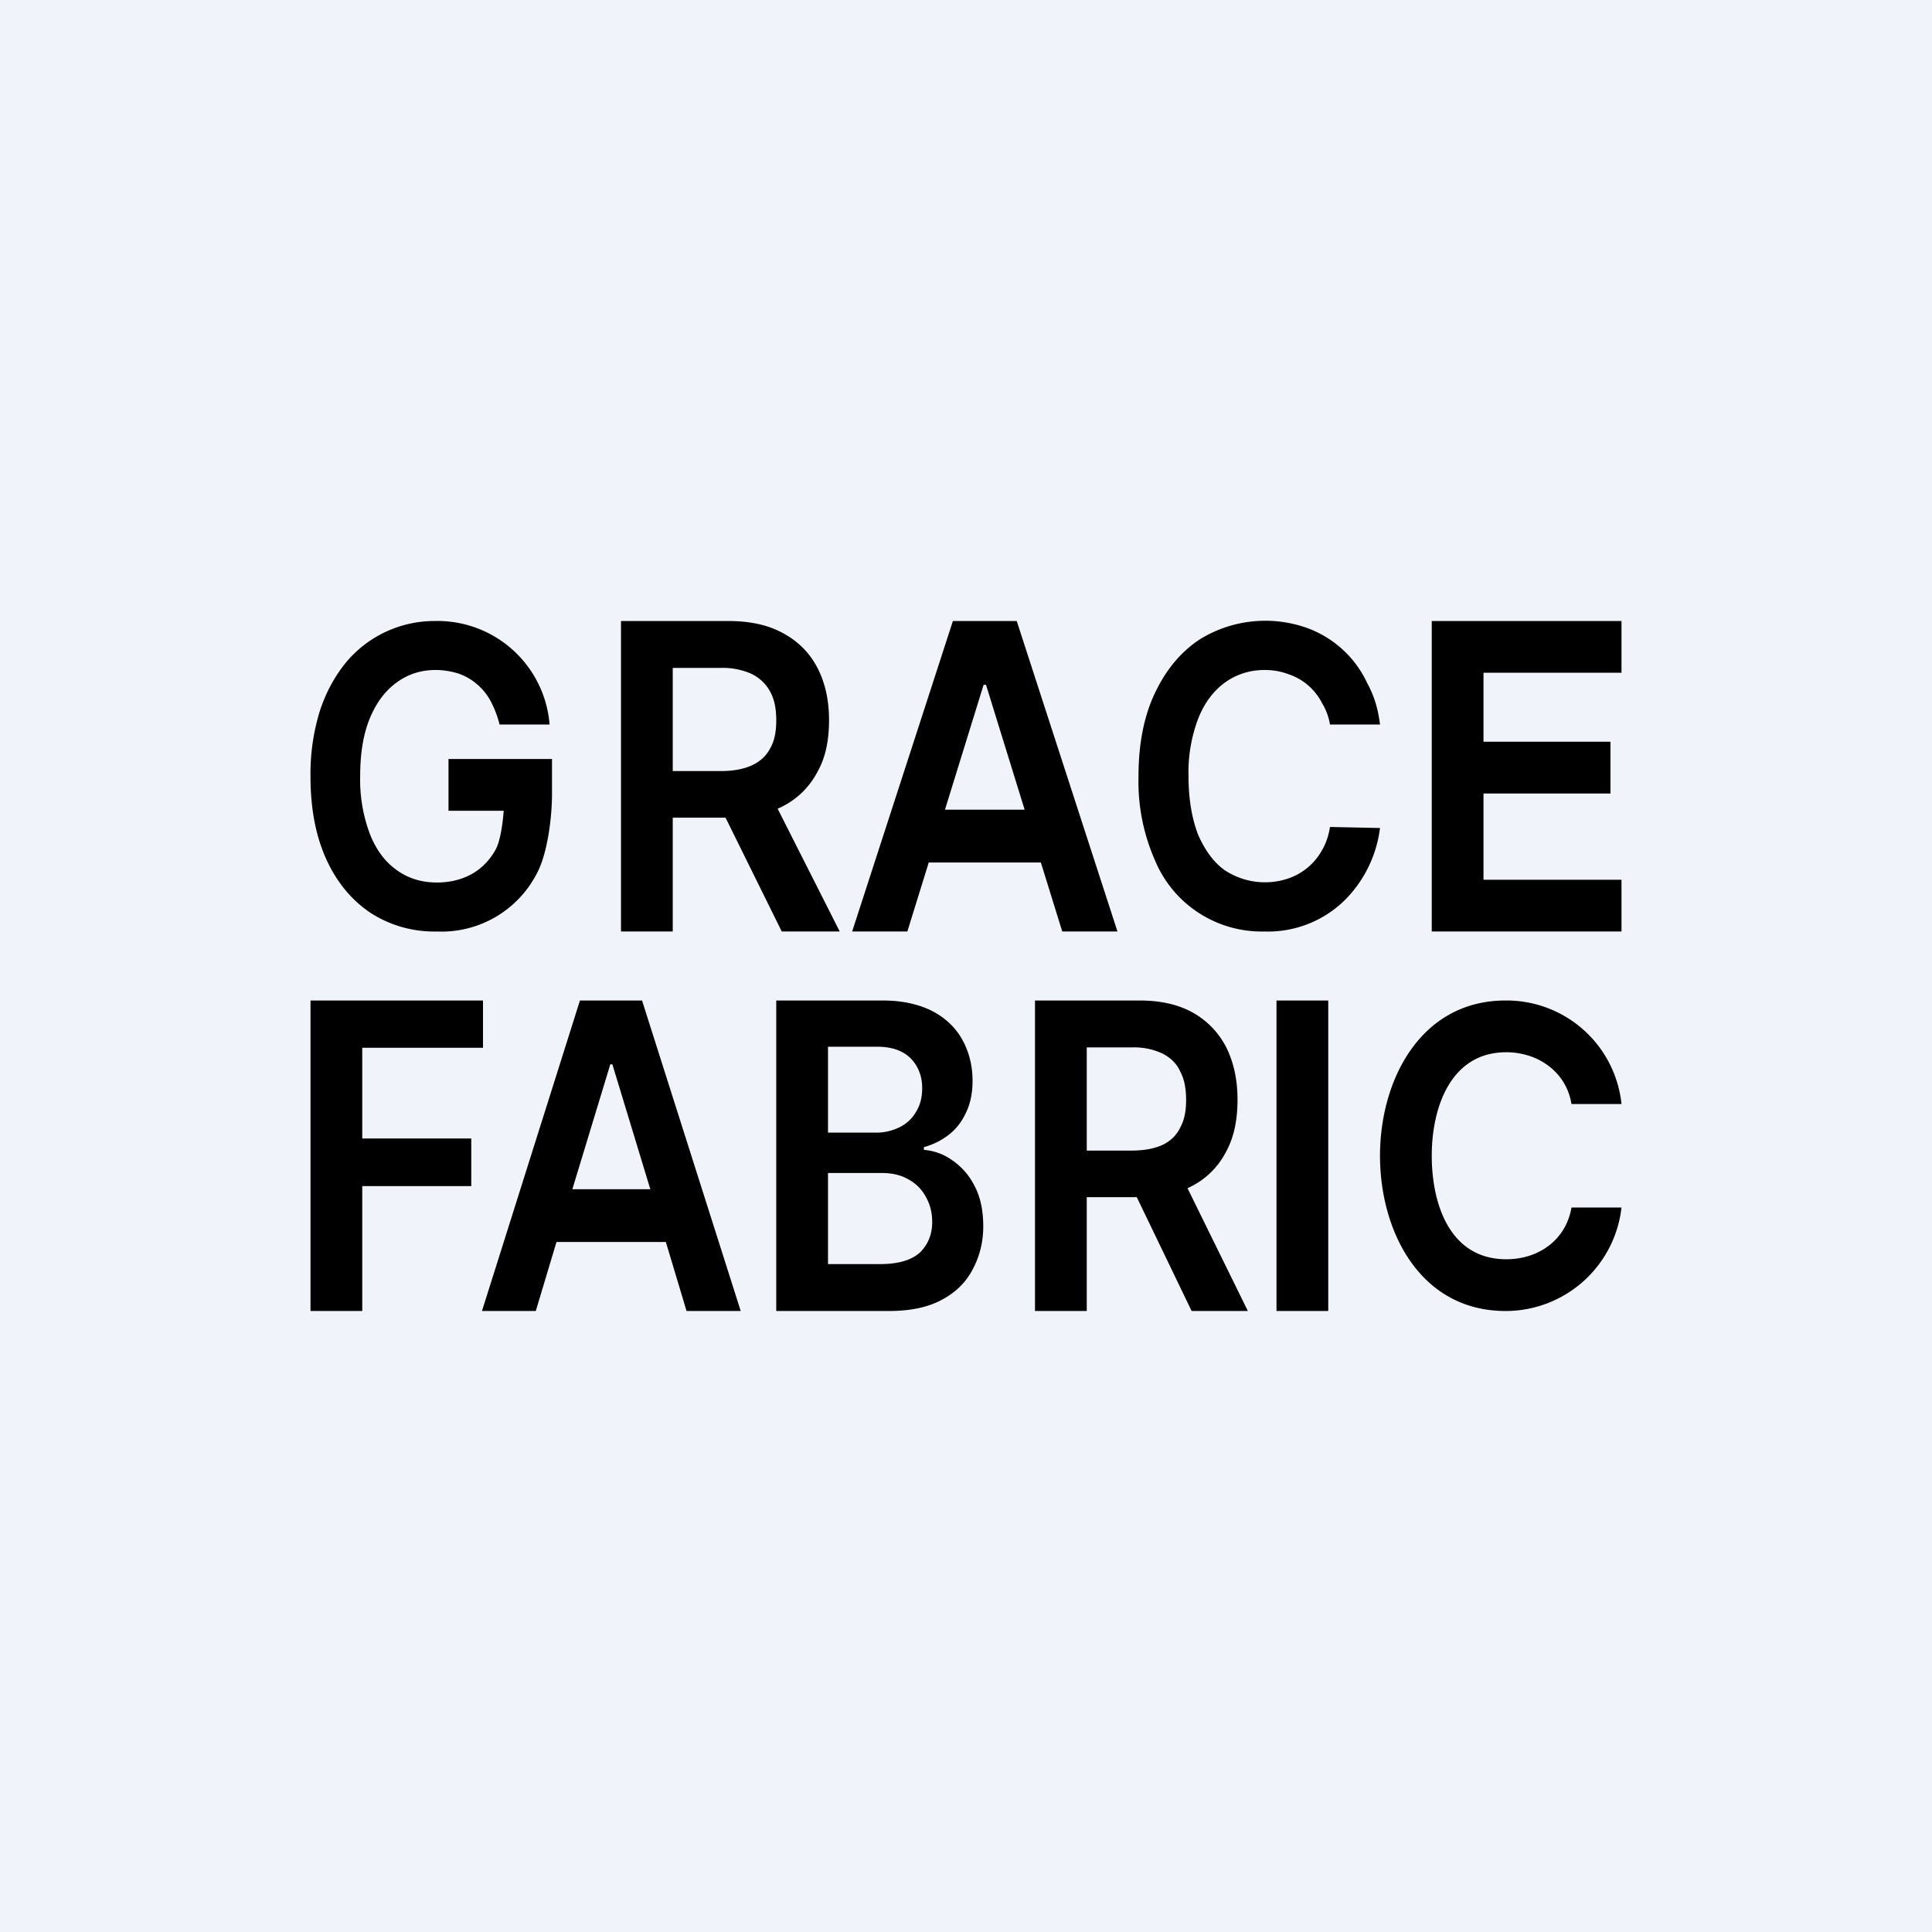 <!-- by TradingView --><svg width="56" height="56" viewBox="0 0 56 56" xmlns="http://www.w3.org/2000/svg"><path fill="#F0F3FA" d="M0 0h56v56H0z"/><path fill-rule="evenodd" d="M41.5 27v-9H47v1.5h-4v2h3.68V23H43v2.5h4V27h-5.5Zm5.5 5h-1.45c-.15-.93-.97-1.5-1.89-1.5-1.63 0-2.16 1.63-2.16 3 0 1.38.51 3 2.16 3 .94 0 1.73-.56 1.89-1.5H47a3.38 3.38 0 0 1-3.36 3C41.17 38 40 35.7 40 33.5s1.18-4.5 3.64-4.5A3.35 3.35 0 0 1 47 32Zm-8.5 6v-9H37v9h1.5ZM30 38v-9h3.03c.62 0 1.14.12 1.56.36.42.24.74.58.96 1.01.21.43.32.93.32 1.5 0 .59-.1 1.09-.33 1.51a2.3 2.3 0 0 1-1.12 1.06L36.17 38h-1.63l-1.59-3.3H31.5V38H30Zm1.5-4.65h1.31c.36 0 .66-.06.9-.17.22-.11.4-.28.5-.5.12-.21.17-.48.17-.8 0-.32-.05-.6-.17-.82-.1-.23-.28-.4-.51-.52a1.94 1.94 0 0 0-.9-.18h-1.3v3Zm-9-4.35v9h3.26c.61 0 1.12-.1 1.53-.32.4-.21.7-.5.9-.88.2-.37.31-.79.31-1.25 0-.46-.08-.85-.25-1.17a1.96 1.96 0 0 0-.65-.75 1.62 1.62 0 0 0-.82-.3v-.08c.26-.07.5-.19.71-.35.21-.16.38-.37.5-.63.13-.26.2-.57.2-.94 0-.44-.1-.84-.3-1.2-.19-.34-.48-.62-.86-.82-.39-.2-.87-.31-1.45-.31H22.5Zm3.02 7.64H24V34h1.56c.3 0 .56.06.78.19.22.12.39.3.5.51.12.21.18.45.18.72 0 .36-.12.65-.35.88-.24.22-.62.34-1.15.34Zm-.12-3.81H24v-2.49h1.43c.43 0 .75.12.97.34.22.23.33.52.33.86 0 .27-.06.5-.18.69-.11.19-.27.34-.47.44-.2.1-.43.16-.68.16ZM15.53 38h-1.56l2.84-9h1.8l2.86 9H19.9l-.6-2h-3.17l-.6 2Zm2.22-7.15 1.1 3.62h-2.26l1.1-3.62h.06ZM9 29v9h1.5v-3.62h3.16V33H10.5v-2.63H14V29H9Zm31-8h-1.45a1.71 1.71 0 0 0-.23-.62 1.68 1.68 0 0 0-.98-.84c-.21-.08-.44-.12-.68-.12-.43 0-.81.12-1.15.36-.33.24-.6.59-.78 1.05a4.38 4.38 0 0 0-.28 1.67c0 .67.1 1.23.28 1.7.2.45.45.8.78 1.03a2.11 2.11 0 0 0 1.81.24 1.77 1.77 0 0 0 .99-.81c.12-.2.2-.43.24-.69L40 24a3.58 3.58 0 0 1-1.05 2.12 3.18 3.18 0 0 1-2.31.88 3.35 3.35 0 0 1-3.17-2.08A5.67 5.67 0 0 1 33 22.5c0-.94.16-1.75.48-2.42.32-.67.75-1.19 1.3-1.55a3.61 3.61 0 0 1 3.1-.33 3.08 3.08 0 0 1 1.74 1.58c.2.37.32.73.38 1.22Zm-15.3 6h1.6l.62-2h3.25l.62 2h1.6l-2.92-9h-1.85l-2.92 9Zm5-3.53-1.12-3.62h-.07l-1.12 3.62h2.31ZM18 27v-9h3.11c.64 0 1.17.12 1.6.36.44.24.77.58.99 1.01.22.43.33.93.33 1.5 0 .59-.1 1.09-.34 1.51a2.32 2.32 0 0 1-1.15 1.06l1.8 3.56h-1.68l-1.63-3.3H19.5V27H18Zm1.5-4.65h1.39c.37 0 .68-.06.91-.17.24-.11.42-.28.53-.5.12-.21.17-.48.17-.8 0-.32-.05-.6-.17-.82-.12-.23-.3-.4-.53-.52a2.04 2.04 0 0 0-.92-.18H19.5v3Zm-5.29-2.05a3 3 0 0 1 .27.7h1.45a3.26 3.26 0 0 0-3.32-3 3.34 3.34 0 0 0-2.58 1.2c-.32.39-.58.86-.76 1.41a6.16 6.16 0 0 0-.27 1.9c0 .92.15 1.72.46 2.4.3.66.73 1.18 1.28 1.55a3.4 3.4 0 0 0 1.91.54 3.11 3.11 0 0 0 2.92-1.7c.29-.55.43-1.56.43-2.3v-1h-3v1.5h1.6c-.03.4-.1.86-.22 1.1-.16.3-.39.55-.68.72-.3.17-.64.26-1.04.26-.44 0-.83-.12-1.16-.36-.34-.24-.6-.59-.78-1.05a4.46 4.46 0 0 1-.28-1.68c0-.65.09-1.21.28-1.67.19-.46.45-.8.78-1.04s.7-.36 1.13-.36c.23 0 .45.04.65.1.2.07.38.17.53.3.16.13.3.3.4.48Z"/></svg>